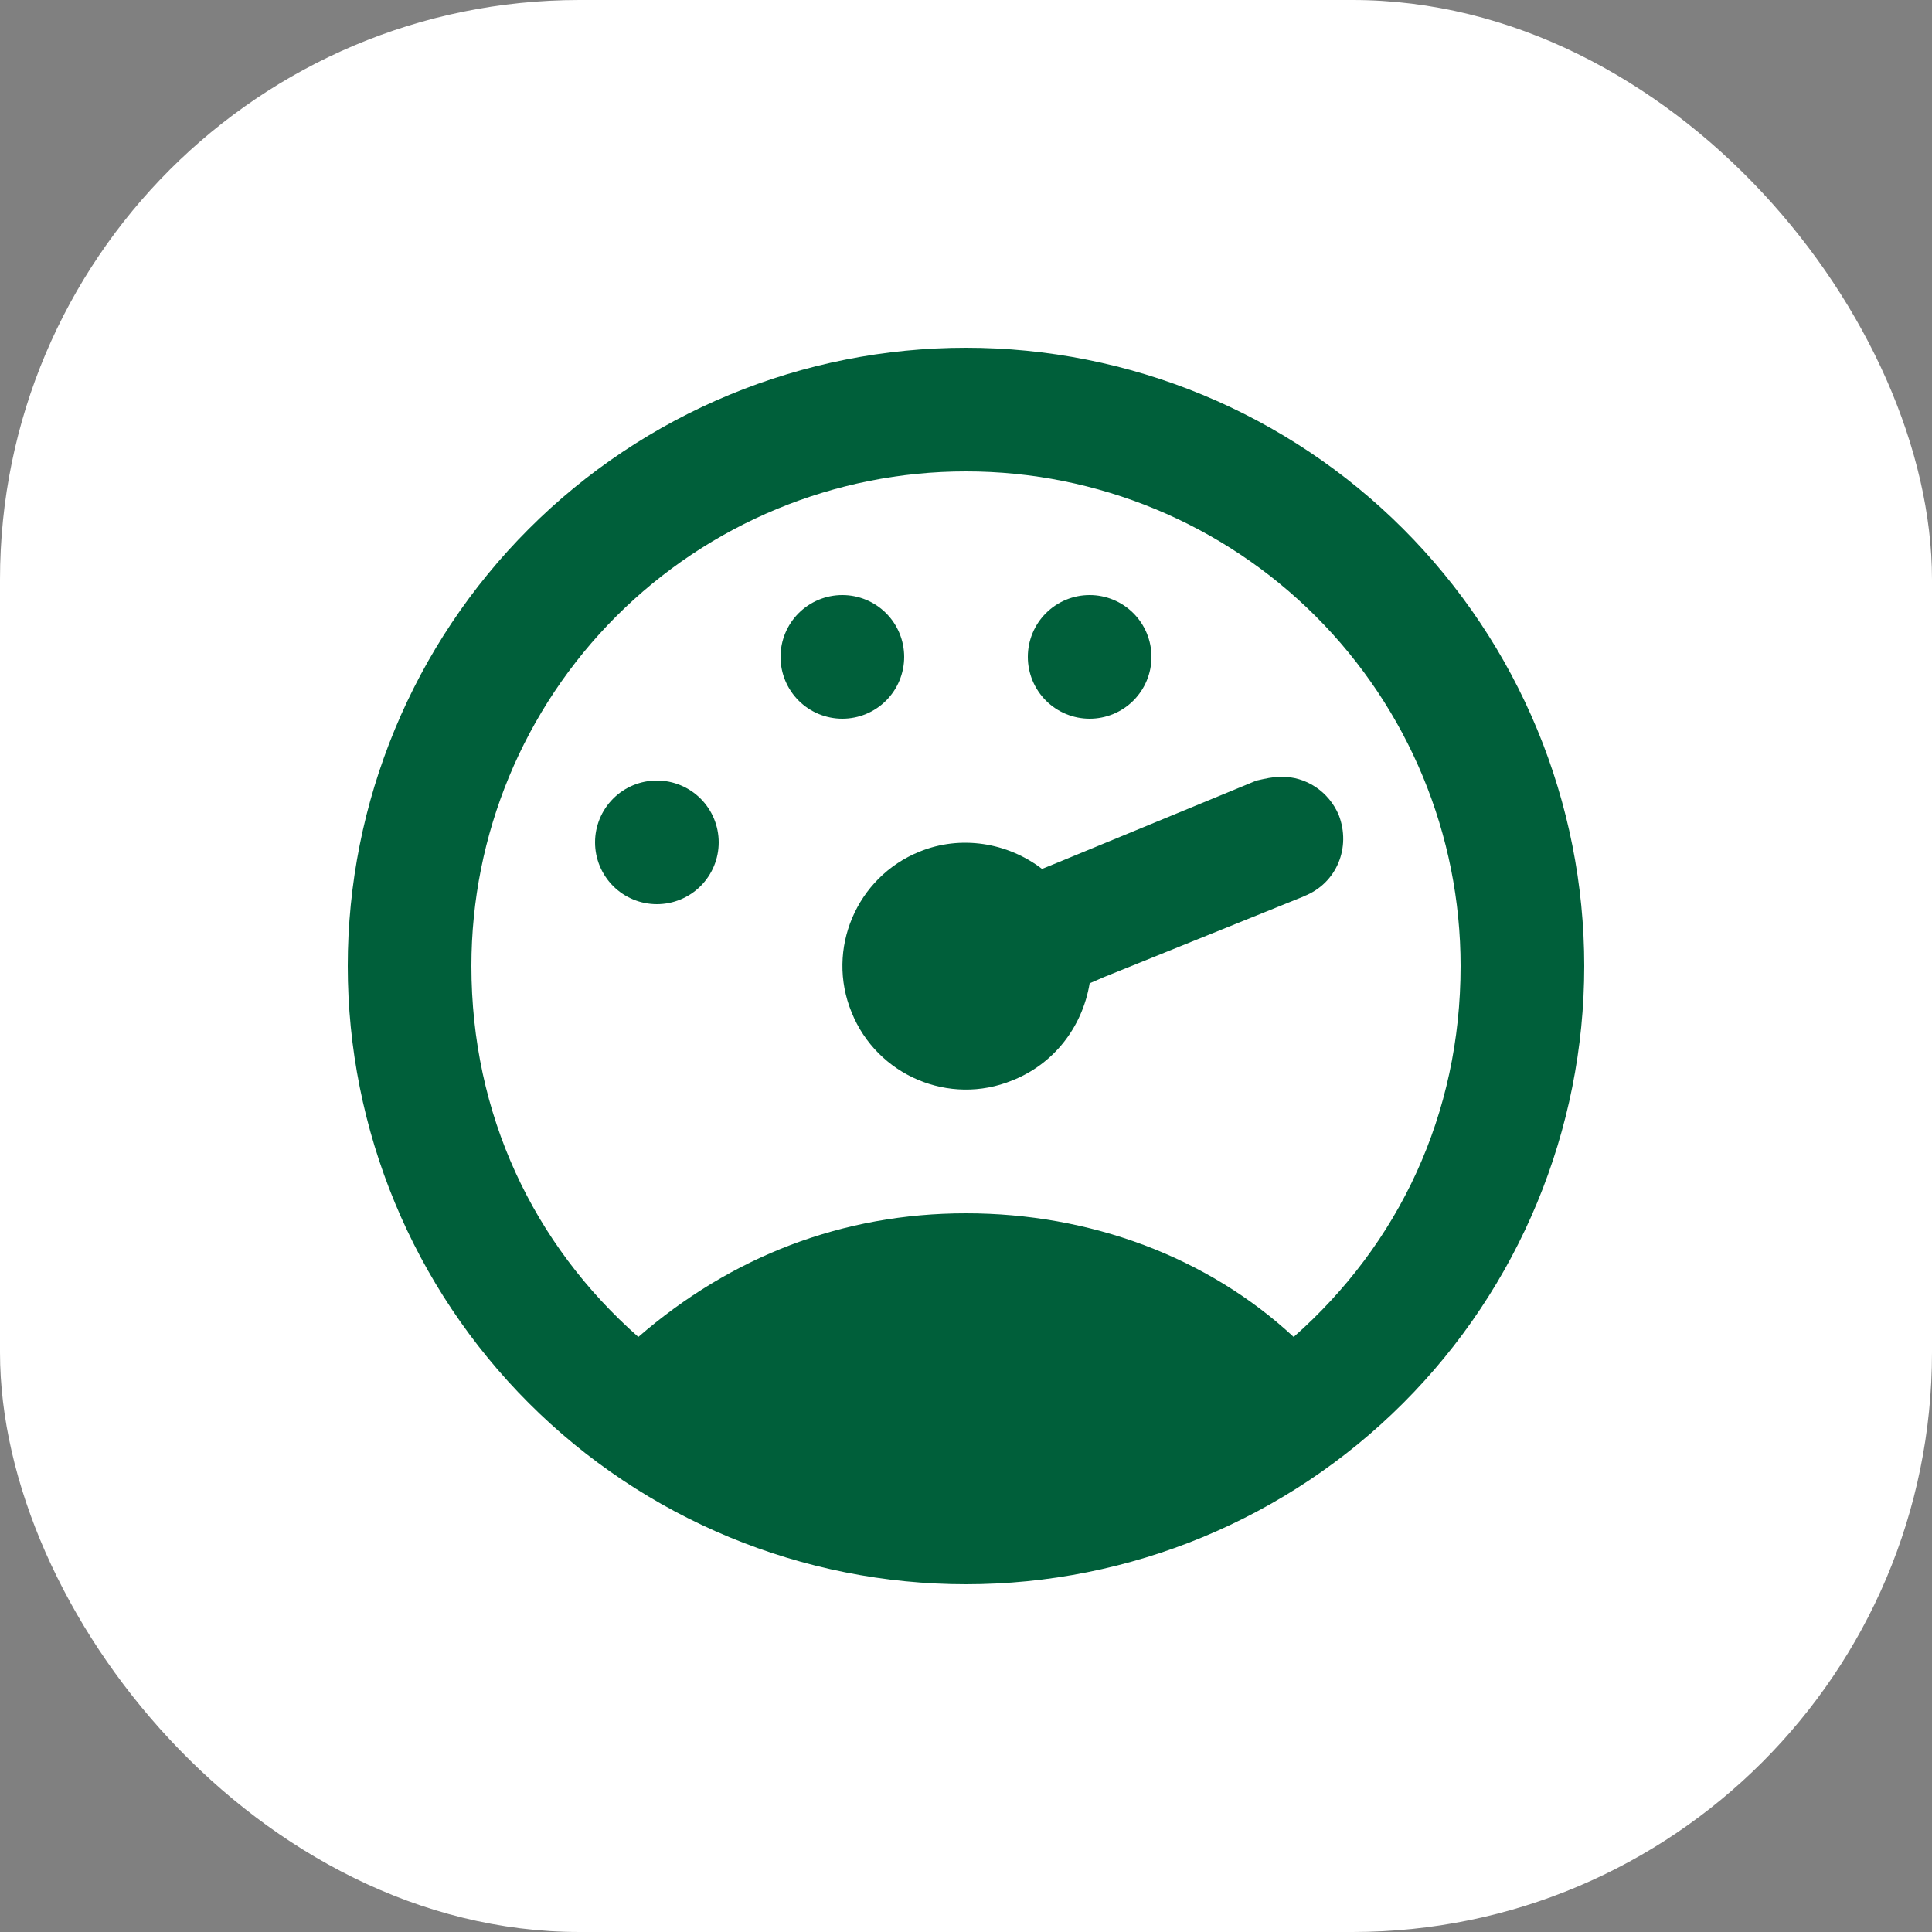 <svg viewBox="0 0 100 100" fill="none" xmlns="http://www.w3.org/2000/svg">
	<rect x="0" y="0" width="100" height="100" fill="#808080" stroke="none"/>
	<rect width="100" height="100" rx="30" fill="white" />
	<path d="M50 18C45.798 18 41.636 18.828 37.754 20.436C33.872 22.044 30.344 24.401 27.373 27.373C21.371 33.374 18 41.513 18 50C18 58.487 21.371 66.626 27.373 72.627C30.344 75.599 33.872 77.956 37.754 79.564C41.636 81.172 45.798 82 50 82C58.487 82 66.626 78.629 72.627 72.627C78.629 66.626 82 58.487 82 50C82 45.798 81.172 41.636 79.564 37.754C77.956 33.872 75.599 30.344 72.627 27.373C69.656 24.401 66.128 22.044 62.246 20.436C58.364 18.828 54.202 18 50 18M50 24.4C56.789 24.4 63.301 27.097 68.102 31.898C72.903 36.699 75.6 43.211 75.6 50C75.6 57.68 72.4 64.4 66.96 69.2C62.48 65.04 56.4 62.8 50 62.8C43.6 62.8 37.84 65.04 33.04 69.2C27.6 64.4 24.4 57.68 24.4 50C24.4 43.211 27.097 36.699 31.898 31.898C36.699 27.097 43.211 24.4 50 24.4M43.6 30.8C42.751 30.8 41.937 31.137 41.337 31.737C40.737 32.337 40.4 33.151 40.4 34C40.4 34.849 40.737 35.663 41.337 36.263C41.937 36.863 42.751 37.2 43.6 37.2C44.449 37.2 45.263 36.863 45.863 36.263C46.463 35.663 46.8 34.849 46.8 34C46.8 33.151 46.463 32.337 45.863 31.737C45.263 31.137 44.449 30.8 43.6 30.8ZM56.4 30.8C55.551 30.8 54.737 31.137 54.137 31.737C53.537 32.337 53.2 33.151 53.2 34C53.2 34.849 53.537 35.663 54.137 36.263C54.737 36.863 55.551 37.2 56.4 37.2C57.249 37.2 58.063 36.863 58.663 36.263C59.263 35.663 59.6 34.849 59.6 34C59.6 33.151 59.263 32.337 58.663 31.737C58.063 31.137 57.249 30.8 56.4 30.8ZM66.288 40.208C65.872 40.208 65.488 40.304 65.04 40.4L54.8 44.624L53.936 44.976C52.144 43.6 49.712 43.216 47.6 44.08C44.336 45.392 42.736 49.136 44.08 52.4C45.392 55.664 49.136 57.264 52.4 55.92C54.512 55.088 56.016 53.2 56.4 50.896L57.136 50.576L67.44 46.416L67.504 46.384C69.2 45.712 69.936 43.856 69.296 42.192C68.784 40.976 67.6 40.176 66.288 40.208ZM34 40.4C33.151 40.4 32.337 40.737 31.737 41.337C31.137 41.937 30.8 42.751 30.8 43.6C30.8 44.449 31.137 45.263 31.737 45.863C32.337 46.463 33.151 46.8 34 46.8C34.849 46.8 35.663 46.463 36.263 45.863C36.863 45.263 37.2 44.449 37.2 43.6C37.2 42.751 36.863 41.937 36.263 41.337C35.663 40.737 34.849 40.4 34 40.4Z" fill="#005F3A" />
</svg>